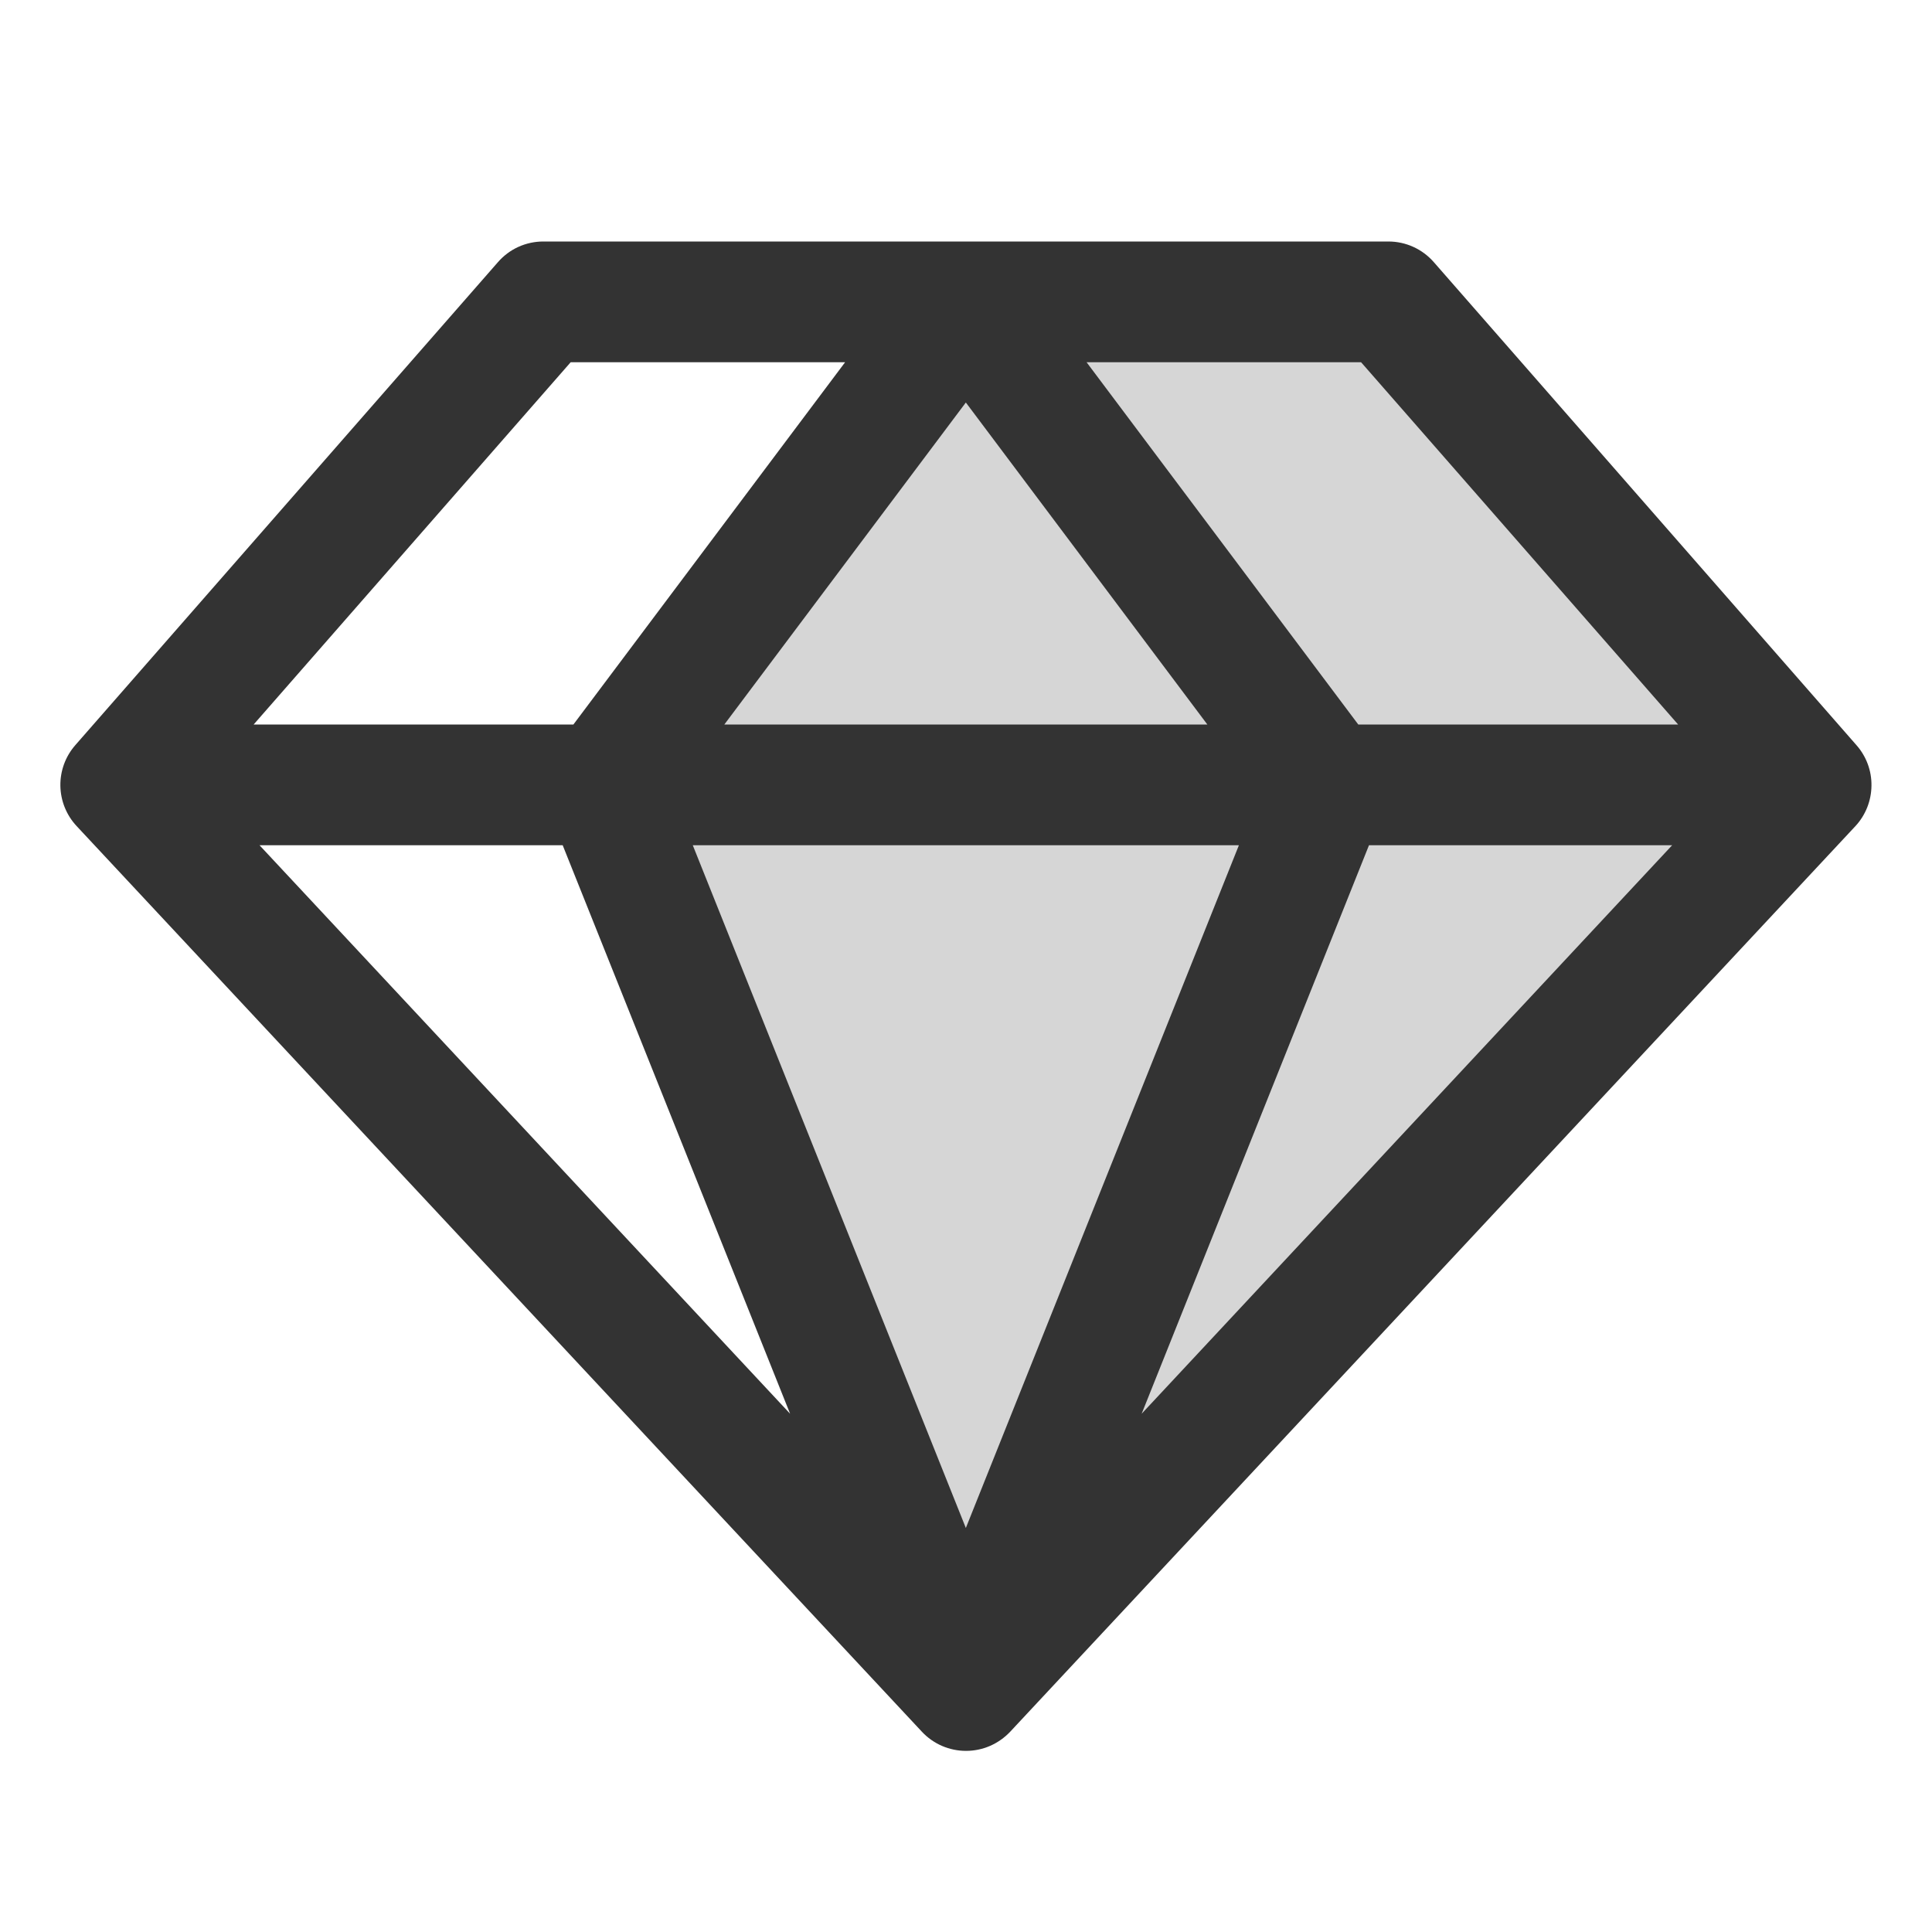 <svg xmlns="http://www.w3.org/2000/svg" width="24" height="24" viewBox="0 0 24 24" fill="none"><path opacity="0.2" d="M22.5 9.75L12 21L7.5 9.75L12 3.75H17.25L22.5 9.75Z" fill="#333333"></path><path d="M23.061 9.256L17.811 3.256C17.741 3.176 17.654 3.111 17.557 3.067C17.46 3.023 17.355 3 17.248 3H6.748C6.642 3 6.536 3.023 6.439 3.067C6.342 3.111 6.256 3.176 6.186 3.256L0.936 9.256C0.813 9.396 0.747 9.576 0.75 9.762C0.753 9.948 0.825 10.126 0.952 10.262L11.452 21.512C11.522 21.587 11.607 21.647 11.701 21.688C11.796 21.729 11.897 21.75 12 21.75C12.103 21.75 12.205 21.729 12.299 21.688C12.393 21.647 12.478 21.587 12.549 21.512L23.049 10.262C23.175 10.126 23.246 9.947 23.248 9.761C23.251 9.575 23.184 9.395 23.061 9.256ZM20.846 9H16.873L13.498 4.5H16.908L20.846 9ZM6.99 10.5L9.815 17.562L3.224 10.5H6.99ZM15.39 10.5L11.998 18.981L8.606 10.5H15.39ZM8.998 9L11.998 5L14.998 9H8.998ZM17.006 10.5H20.772L14.182 17.562L17.006 10.5ZM7.089 4.5H10.498L7.123 9H3.151L7.089 4.5Z" fill="#333333"></path></svg>